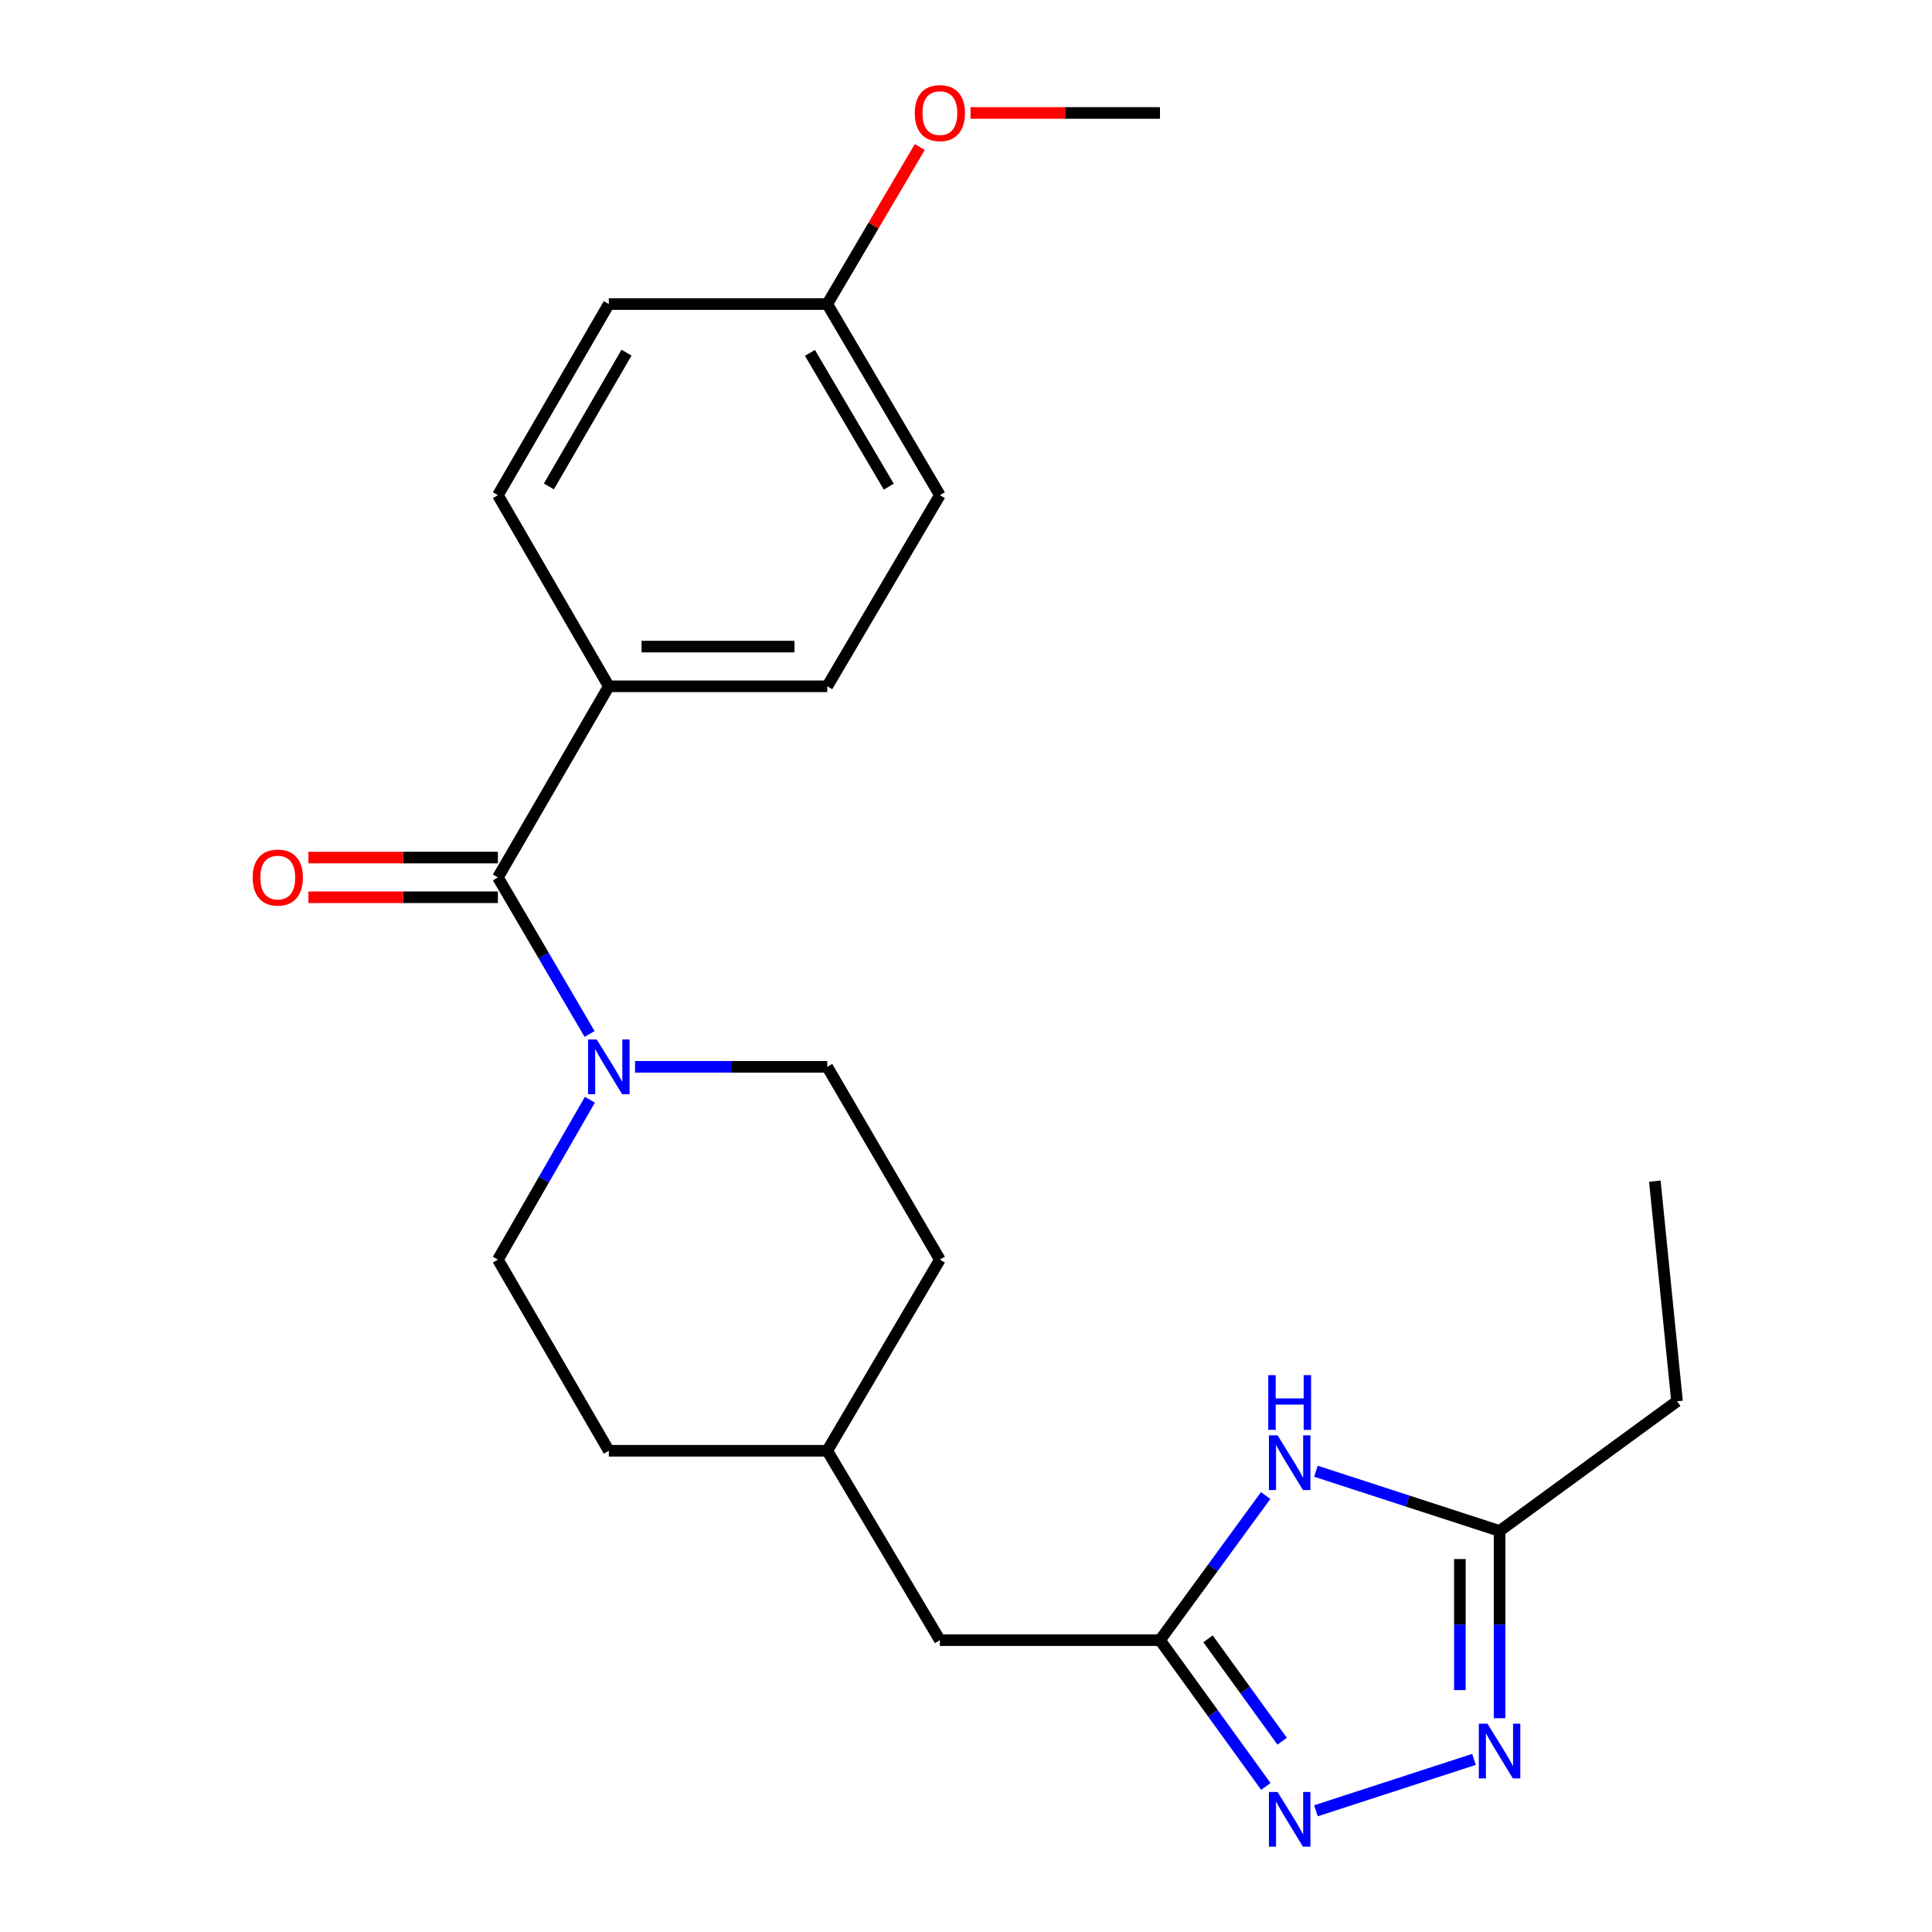 <?xml version='1.0' encoding='iso-8859-1'?>
<svg version='1.1' baseProfile='full'
              xmlns='http://www.w3.org/2000/svg'
                      xmlns:rdkit='http://www.rdkit.org/xml'
                      xmlns:xlink='http://www.w3.org/1999/xlink'
                  xml:space='preserve'
width='1000px' height='1000px' viewBox='0 0 1000 1000'>
<!-- END OF HEADER -->
<rect style='opacity:1.0;fill:#FFFFFF;stroke:none' width='1000' height='1000' x='0' y='0'> </rect>
<path class='bond-0' d='M 681.126,937.261 L 762.936,910.656' style='fill:none;fill-rule:evenodd;stroke:#0000FF;stroke-width:6px;stroke-linecap:butt;stroke-linejoin:miter;stroke-opacity:1' />
<path class='bond-1' d='M 655.21,924.661 L 627.807,886.801' style='fill:none;fill-rule:evenodd;stroke:#0000FF;stroke-width:6px;stroke-linecap:butt;stroke-linejoin:miter;stroke-opacity:1' />
<path class='bond-1' d='M 627.807,886.801 L 600.405,848.941' style='fill:none;fill-rule:evenodd;stroke:#000000;stroke-width:6px;stroke-linecap:butt;stroke-linejoin:miter;stroke-opacity:1' />
<path class='bond-1' d='M 663.635,901.255 L 644.453,874.753' style='fill:none;fill-rule:evenodd;stroke:#0000FF;stroke-width:6px;stroke-linecap:butt;stroke-linejoin:miter;stroke-opacity:1' />
<path class='bond-1' d='M 644.453,874.753 L 625.271,848.251' style='fill:none;fill-rule:evenodd;stroke:#000000;stroke-width:6px;stroke-linecap:butt;stroke-linejoin:miter;stroke-opacity:1' />
<path class='bond-2' d='M 776.174,889.343 L 776.174,840.882' style='fill:none;fill-rule:evenodd;stroke:#0000FF;stroke-width:6px;stroke-linecap:butt;stroke-linejoin:miter;stroke-opacity:1' />
<path class='bond-2' d='M 776.174,840.882 L 776.174,792.421' style='fill:none;fill-rule:evenodd;stroke:#000000;stroke-width:6px;stroke-linecap:butt;stroke-linejoin:miter;stroke-opacity:1' />
<path class='bond-2' d='M 755.626,874.804 L 755.626,840.882' style='fill:none;fill-rule:evenodd;stroke:#0000FF;stroke-width:6px;stroke-linecap:butt;stroke-linejoin:miter;stroke-opacity:1' />
<path class='bond-2' d='M 755.626,840.882 L 755.626,806.959' style='fill:none;fill-rule:evenodd;stroke:#000000;stroke-width:6px;stroke-linecap:butt;stroke-linejoin:miter;stroke-opacity:1' />
<path class='bond-3' d='M 655.103,774.093 L 627.754,811.517' style='fill:none;fill-rule:evenodd;stroke:#0000FF;stroke-width:6px;stroke-linecap:butt;stroke-linejoin:miter;stroke-opacity:1' />
<path class='bond-3' d='M 627.754,811.517 L 600.405,848.941' style='fill:none;fill-rule:evenodd;stroke:#000000;stroke-width:6px;stroke-linecap:butt;stroke-linejoin:miter;stroke-opacity:1' />
<path class='bond-4' d='M 681.126,761.51 L 728.65,776.966' style='fill:none;fill-rule:evenodd;stroke:#0000FF;stroke-width:6px;stroke-linecap:butt;stroke-linejoin:miter;stroke-opacity:1' />
<path class='bond-4' d='M 728.65,776.966 L 776.174,792.421' style='fill:none;fill-rule:evenodd;stroke:#000000;stroke-width:6px;stroke-linecap:butt;stroke-linejoin:miter;stroke-opacity:1' />
<path class='bond-5' d='M 257.713,454.147 L 281.44,494.666' style='fill:none;fill-rule:evenodd;stroke:#000000;stroke-width:6px;stroke-linecap:butt;stroke-linejoin:miter;stroke-opacity:1' />
<path class='bond-5' d='M 281.44,494.666 L 305.168,535.186' style='fill:none;fill-rule:evenodd;stroke:#0000FF;stroke-width:6px;stroke-linecap:butt;stroke-linejoin:miter;stroke-opacity:1' />
<path class='bond-6' d='M 257.713,454.147 L 315.123,355.229' style='fill:none;fill-rule:evenodd;stroke:#000000;stroke-width:6px;stroke-linecap:butt;stroke-linejoin:miter;stroke-opacity:1' />
<path class='bond-7' d='M 257.713,443.873 L 208.672,443.873' style='fill:none;fill-rule:evenodd;stroke:#000000;stroke-width:6px;stroke-linecap:butt;stroke-linejoin:miter;stroke-opacity:1' />
<path class='bond-7' d='M 208.672,443.873 L 159.631,443.873' style='fill:none;fill-rule:evenodd;stroke:#FF0000;stroke-width:6px;stroke-linecap:butt;stroke-linejoin:miter;stroke-opacity:1' />
<path class='bond-7' d='M 257.713,464.421 L 208.672,464.421' style='fill:none;fill-rule:evenodd;stroke:#000000;stroke-width:6px;stroke-linecap:butt;stroke-linejoin:miter;stroke-opacity:1' />
<path class='bond-7' d='M 208.672,464.421 L 159.631,464.421' style='fill:none;fill-rule:evenodd;stroke:#FF0000;stroke-width:6px;stroke-linecap:butt;stroke-linejoin:miter;stroke-opacity:1' />
<path class='bond-8' d='M 600.405,848.941 L 486.475,848.941' style='fill:none;fill-rule:evenodd;stroke:#000000;stroke-width:6px;stroke-linecap:butt;stroke-linejoin:miter;stroke-opacity:1' />
<path class='bond-9' d='M 305.321,569.224 L 281.517,610.604' style='fill:none;fill-rule:evenodd;stroke:#0000FF;stroke-width:6px;stroke-linecap:butt;stroke-linejoin:miter;stroke-opacity:1' />
<path class='bond-9' d='M 281.517,610.604 L 257.713,651.983' style='fill:none;fill-rule:evenodd;stroke:#000000;stroke-width:6px;stroke-linecap:butt;stroke-linejoin:miter;stroke-opacity:1' />
<path class='bond-10' d='M 328.69,552.186 L 378.437,552.186' style='fill:none;fill-rule:evenodd;stroke:#0000FF;stroke-width:6px;stroke-linecap:butt;stroke-linejoin:miter;stroke-opacity:1' />
<path class='bond-10' d='M 378.437,552.186 L 428.185,552.186' style='fill:none;fill-rule:evenodd;stroke:#000000;stroke-width:6px;stroke-linecap:butt;stroke-linejoin:miter;stroke-opacity:1' />
<path class='bond-11' d='M 776.174,792.421 L 868.026,725.296' style='fill:none;fill-rule:evenodd;stroke:#000000;stroke-width:6px;stroke-linecap:butt;stroke-linejoin:miter;stroke-opacity:1' />
<path class='bond-12' d='M 315.123,355.229 L 428.185,355.229' style='fill:none;fill-rule:evenodd;stroke:#000000;stroke-width:6px;stroke-linecap:butt;stroke-linejoin:miter;stroke-opacity:1' />
<path class='bond-12' d='M 332.082,334.68 L 411.226,334.68' style='fill:none;fill-rule:evenodd;stroke:#000000;stroke-width:6px;stroke-linecap:butt;stroke-linejoin:miter;stroke-opacity:1' />
<path class='bond-13' d='M 315.123,355.229 L 257.713,256.299' style='fill:none;fill-rule:evenodd;stroke:#000000;stroke-width:6px;stroke-linecap:butt;stroke-linejoin:miter;stroke-opacity:1' />
<path class='bond-14' d='M 257.713,651.983 L 315.123,750.913' style='fill:none;fill-rule:evenodd;stroke:#000000;stroke-width:6px;stroke-linecap:butt;stroke-linejoin:miter;stroke-opacity:1' />
<path class='bond-15' d='M 428.185,552.186 L 486.475,651.983' style='fill:none;fill-rule:evenodd;stroke:#000000;stroke-width:6px;stroke-linecap:butt;stroke-linejoin:miter;stroke-opacity:1' />
<path class='bond-16' d='M 486.475,848.941 L 428.185,750.913' style='fill:none;fill-rule:evenodd;stroke:#000000;stroke-width:6px;stroke-linecap:butt;stroke-linejoin:miter;stroke-opacity:1' />
<path class='bond-17' d='M 428.185,355.229 L 486.475,256.299' style='fill:none;fill-rule:evenodd;stroke:#000000;stroke-width:6px;stroke-linecap:butt;stroke-linejoin:miter;stroke-opacity:1' />
<path class='bond-18' d='M 257.713,256.299 L 315.123,157.381' style='fill:none;fill-rule:evenodd;stroke:#000000;stroke-width:6px;stroke-linecap:butt;stroke-linejoin:miter;stroke-opacity:1' />
<path class='bond-18' d='M 284.096,251.776 L 324.284,182.533' style='fill:none;fill-rule:evenodd;stroke:#000000;stroke-width:6px;stroke-linecap:butt;stroke-linejoin:miter;stroke-opacity:1' />
<path class='bond-19' d='M 428.185,157.381 L 315.123,157.381' style='fill:none;fill-rule:evenodd;stroke:#000000;stroke-width:6px;stroke-linecap:butt;stroke-linejoin:miter;stroke-opacity:1' />
<path class='bond-20' d='M 428.185,157.381 L 452.136,116.737' style='fill:none;fill-rule:evenodd;stroke:#000000;stroke-width:6px;stroke-linecap:butt;stroke-linejoin:miter;stroke-opacity:1' />
<path class='bond-20' d='M 452.136,116.737 L 476.086,76.093' style='fill:none;fill-rule:evenodd;stroke:#FF0000;stroke-width:6px;stroke-linecap:butt;stroke-linejoin:miter;stroke-opacity:1' />
<path class='bond-21' d='M 428.185,157.381 L 486.475,256.299' style='fill:none;fill-rule:evenodd;stroke:#000000;stroke-width:6px;stroke-linecap:butt;stroke-linejoin:miter;stroke-opacity:1' />
<path class='bond-21' d='M 419.225,182.65 L 460.028,251.893' style='fill:none;fill-rule:evenodd;stroke:#000000;stroke-width:6px;stroke-linecap:butt;stroke-linejoin:miter;stroke-opacity:1' />
<path class='bond-22' d='M 486.475,651.983 L 428.185,750.913' style='fill:none;fill-rule:evenodd;stroke:#000000;stroke-width:6px;stroke-linecap:butt;stroke-linejoin:miter;stroke-opacity:1' />
<path class='bond-23' d='M 315.123,750.913 L 428.185,750.913' style='fill:none;fill-rule:evenodd;stroke:#000000;stroke-width:6px;stroke-linecap:butt;stroke-linejoin:miter;stroke-opacity:1' />
<path class='bond-24' d='M 502.323,58.462 L 551.364,58.462' style='fill:none;fill-rule:evenodd;stroke:#FF0000;stroke-width:6px;stroke-linecap:butt;stroke-linejoin:miter;stroke-opacity:1' />
<path class='bond-24' d='M 551.364,58.462 L 600.405,58.462' style='fill:none;fill-rule:evenodd;stroke:#000000;stroke-width:6px;stroke-linecap:butt;stroke-linejoin:miter;stroke-opacity:1' />
<path class='bond-25' d='M 868.026,725.296 L 856.542,611.354' style='fill:none;fill-rule:evenodd;stroke:#000000;stroke-width:6px;stroke-linecap:butt;stroke-linejoin:miter;stroke-opacity:1' />
<path  class='atom-0' d='M 661.27 927.523
L 670.55 942.523
Q 671.47 944.003, 672.95 946.683
Q 674.43 949.363, 674.51 949.523
L 674.51 927.523
L 678.27 927.523
L 678.27 955.843
L 674.39 955.843
L 664.43 939.443
Q 663.27 937.523, 662.03 935.323
Q 660.83 933.123, 660.47 932.443
L 660.47 955.843
L 656.79 955.843
L 656.79 927.523
L 661.27 927.523
' fill='#0000FF'/>
<path  class='atom-1' d='M 769.914 892.191
L 779.194 907.191
Q 780.114 908.671, 781.594 911.351
Q 783.074 914.031, 783.154 914.191
L 783.154 892.191
L 786.914 892.191
L 786.914 920.511
L 783.034 920.511
L 773.074 904.111
Q 771.914 902.191, 770.674 899.991
Q 769.474 897.791, 769.114 897.111
L 769.114 920.511
L 765.434 920.511
L 765.434 892.191
L 769.914 892.191
' fill='#0000FF'/>
<path  class='atom-2' d='M 661.27 742.929
L 670.55 757.929
Q 671.47 759.409, 672.95 762.089
Q 674.43 764.769, 674.51 764.929
L 674.51 742.929
L 678.27 742.929
L 678.27 771.249
L 674.39 771.249
L 664.43 754.849
Q 663.27 752.929, 662.03 750.729
Q 660.83 748.529, 660.47 747.849
L 660.47 771.249
L 656.79 771.249
L 656.79 742.929
L 661.27 742.929
' fill='#0000FF'/>
<path  class='atom-2' d='M 656.45 711.777
L 660.29 711.777
L 660.29 723.817
L 674.77 723.817
L 674.77 711.777
L 678.61 711.777
L 678.61 740.097
L 674.77 740.097
L 674.77 727.017
L 660.29 727.017
L 660.29 740.097
L 656.45 740.097
L 656.45 711.777
' fill='#0000FF'/>
<path  class='atom-5' d='M 308.863 538.026
L 318.143 553.026
Q 319.063 554.506, 320.543 557.186
Q 322.023 559.866, 322.103 560.026
L 322.103 538.026
L 325.863 538.026
L 325.863 566.346
L 321.983 566.346
L 312.023 549.946
Q 310.863 548.026, 309.623 545.826
Q 308.423 543.626, 308.063 542.946
L 308.063 566.346
L 304.383 566.346
L 304.383 538.026
L 308.863 538.026
' fill='#0000FF'/>
<path  class='atom-8' d='M 130.783 454.227
Q 130.783 447.427, 134.143 443.627
Q 137.503 439.827, 143.783 439.827
Q 150.063 439.827, 153.423 443.627
Q 156.783 447.427, 156.783 454.227
Q 156.783 461.107, 153.383 465.027
Q 149.983 468.907, 143.783 468.907
Q 137.543 468.907, 134.143 465.027
Q 130.783 461.147, 130.783 454.227
M 143.783 465.707
Q 148.103 465.707, 150.423 462.827
Q 152.783 459.907, 152.783 454.227
Q 152.783 448.667, 150.423 445.867
Q 148.103 443.027, 143.783 443.027
Q 139.463 443.027, 137.103 445.827
Q 134.783 448.627, 134.783 454.227
Q 134.783 459.947, 137.103 462.827
Q 139.463 465.707, 143.783 465.707
' fill='#FF0000'/>
<path  class='atom-20' d='M 473.475 58.542
Q 473.475 51.742, 476.835 47.943
Q 480.195 44.142, 486.475 44.142
Q 492.755 44.142, 496.115 47.943
Q 499.475 51.742, 499.475 58.542
Q 499.475 65.422, 496.075 69.343
Q 492.675 73.222, 486.475 73.222
Q 480.235 73.222, 476.835 69.343
Q 473.475 65.463, 473.475 58.542
M 486.475 70.022
Q 490.795 70.022, 493.115 67.142
Q 495.475 64.222, 495.475 58.542
Q 495.475 52.983, 493.115 50.182
Q 490.795 47.343, 486.475 47.343
Q 482.155 47.343, 479.795 50.142
Q 477.475 52.943, 477.475 58.542
Q 477.475 64.263, 479.795 67.142
Q 482.155 70.022, 486.475 70.022
' fill='#FF0000'/>
</svg>
